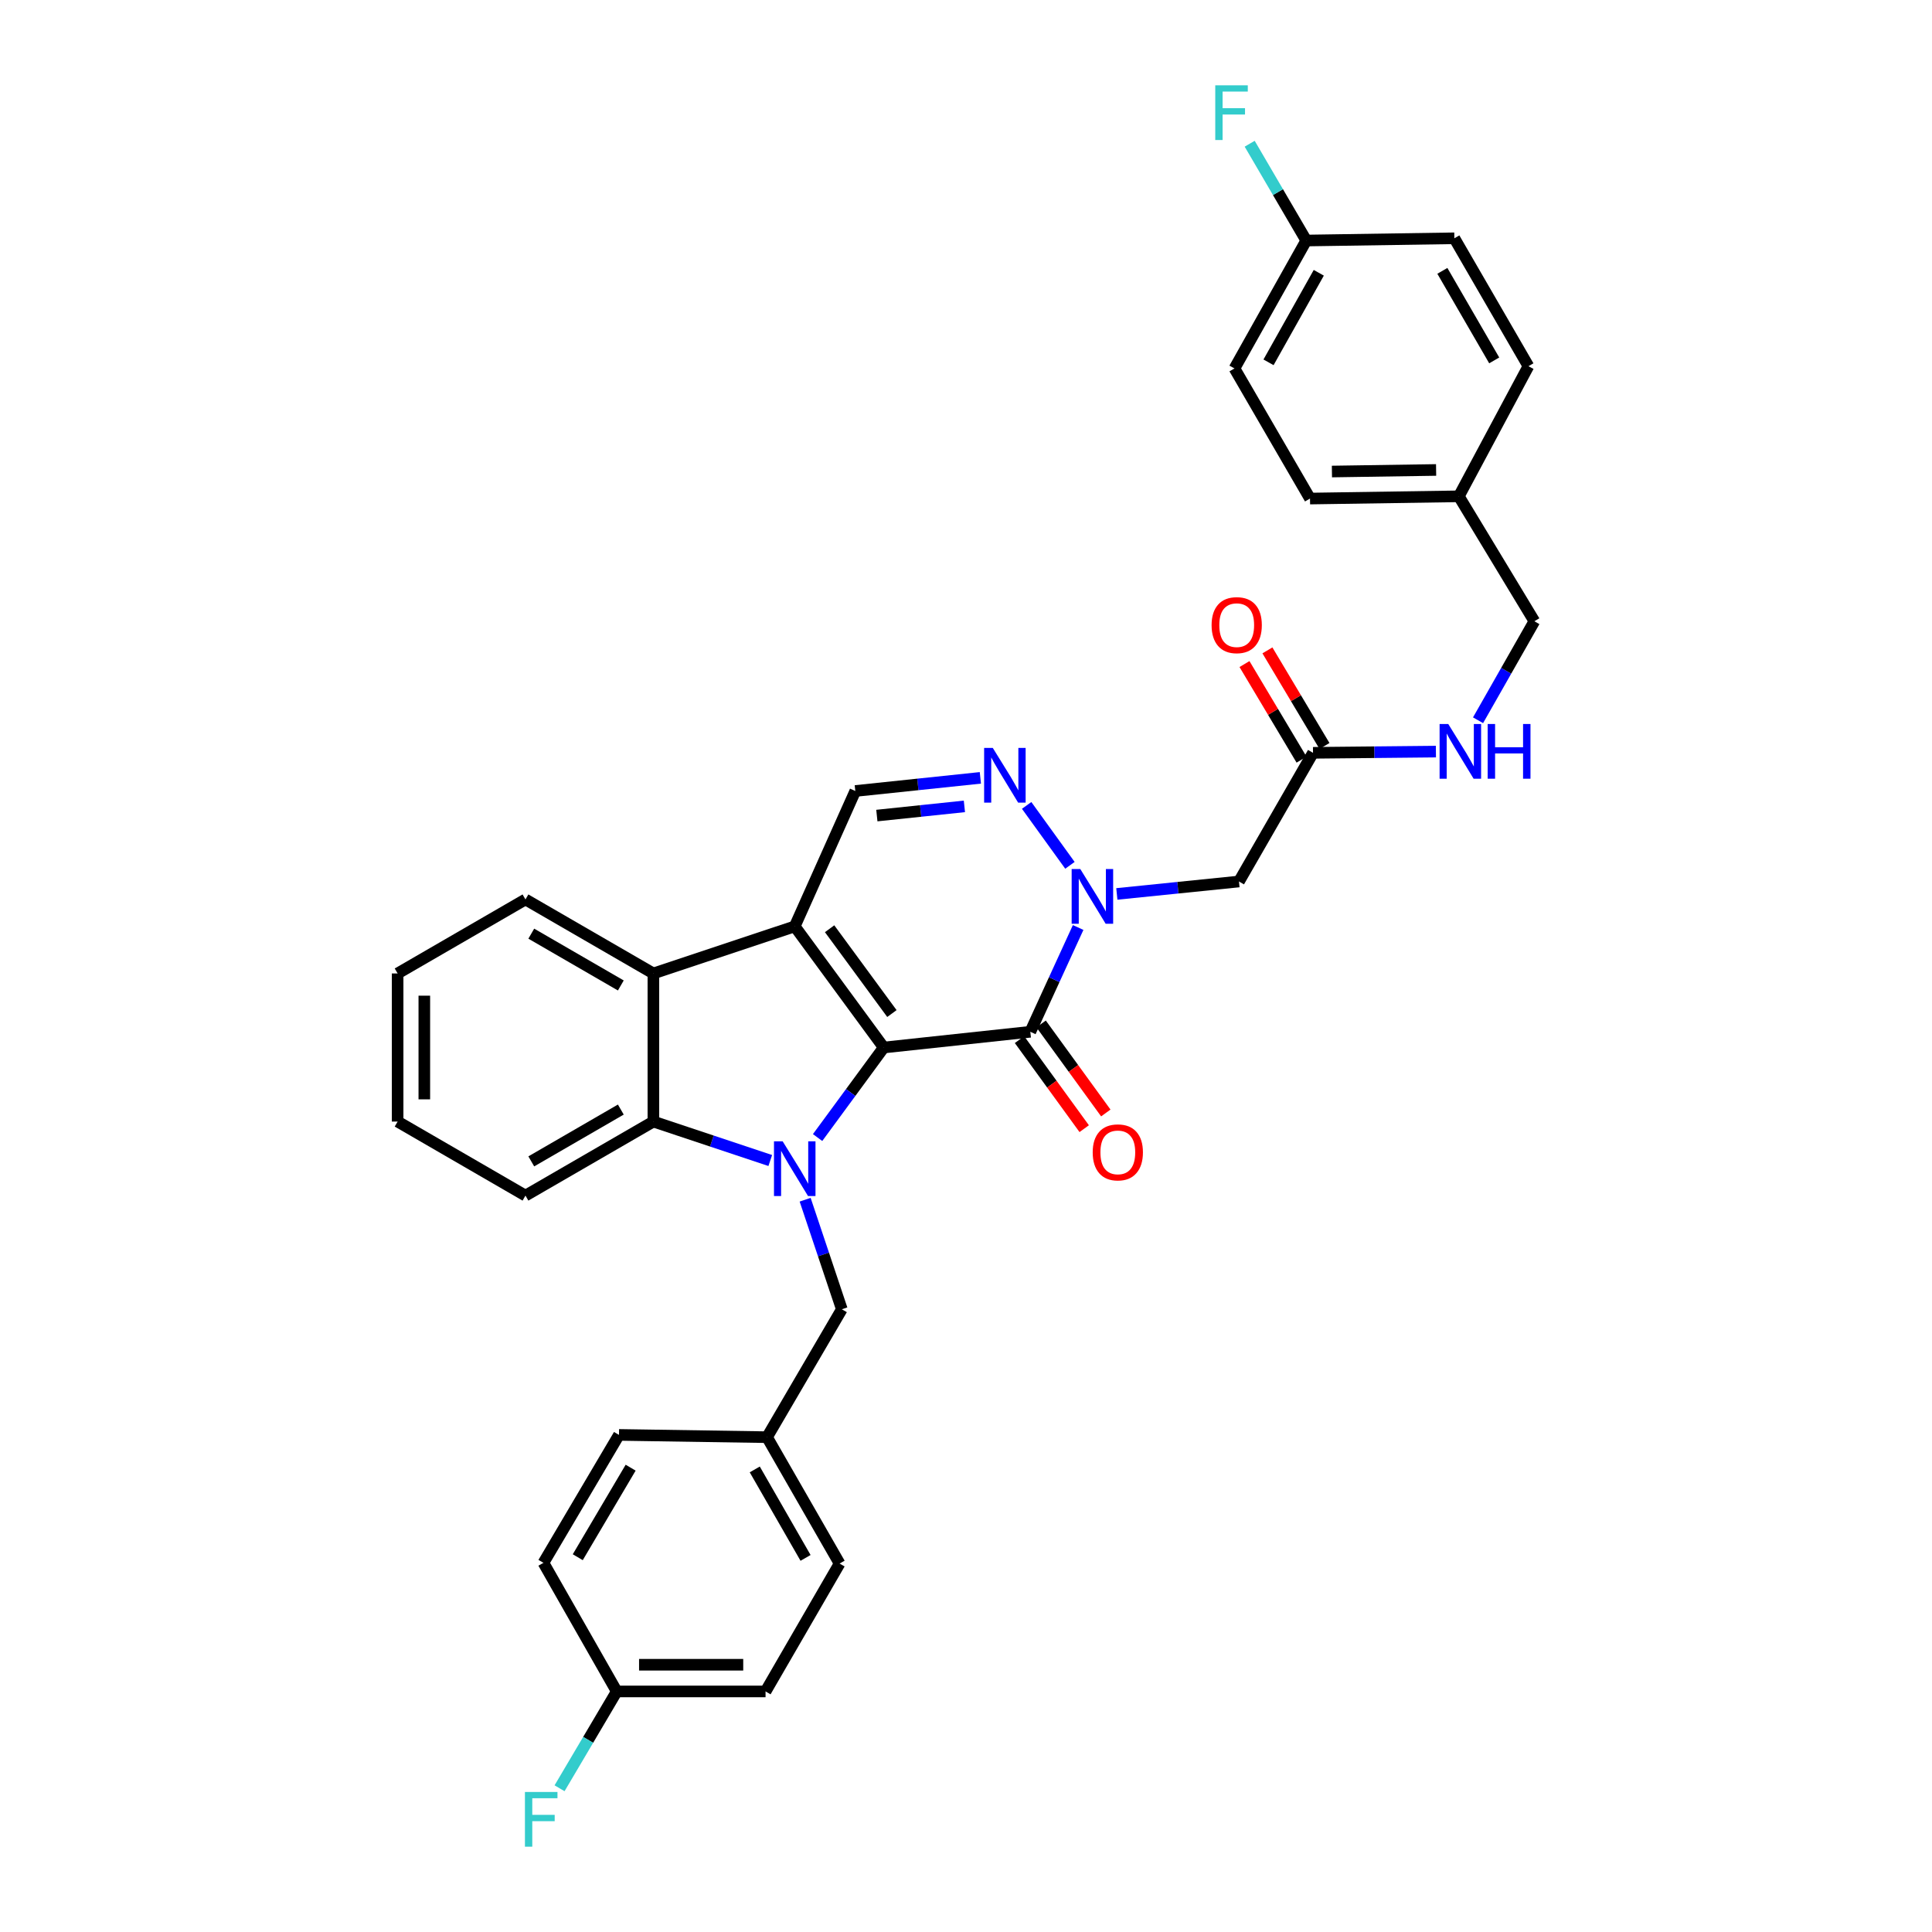 <?xml version='1.0' encoding='iso-8859-1'?>
<svg version='1.1' baseProfile='full'
              xmlns='http://www.w3.org/2000/svg'
                      xmlns:rdkit='http://www.rdkit.org/xml'
                      xmlns:xlink='http://www.w3.org/1999/xlink'
                  xml:space='preserve'
width='1000px' height='1000px' viewBox='0 0 1000 1000'>
<!-- END OF HEADER -->
<rect style='opacity:1.0;fill:#FFFFFF;stroke:none' width='1000' height='1000' x='0' y='0'> </rect>
<path class='bond-0' d='M 457.421,542.195 L 411.356,479.486' style='fill:none;fill-rule:evenodd;stroke:#000000;stroke-width:6px;stroke-linecap:butt;stroke-linejoin:miter;stroke-opacity:1' />
<path class='bond-0' d='M 461.649,524.608 L 429.403,480.711' style='fill:none;fill-rule:evenodd;stroke:#000000;stroke-width:6px;stroke-linecap:butt;stroke-linejoin:miter;stroke-opacity:1' />
<path class='bond-1' d='M 457.421,542.195 L 440.305,565.493' style='fill:none;fill-rule:evenodd;stroke:#000000;stroke-width:6px;stroke-linecap:butt;stroke-linejoin:miter;stroke-opacity:1' />
<path class='bond-1' d='M 440.305,565.493 L 423.188,588.792' style='fill:none;fill-rule:evenodd;stroke:#0000FF;stroke-width:6px;stroke-linecap:butt;stroke-linejoin:miter;stroke-opacity:1' />
<path class='bond-2' d='M 457.421,542.195 L 533.289,534.049' style='fill:none;fill-rule:evenodd;stroke:#000000;stroke-width:6px;stroke-linecap:butt;stroke-linejoin:miter;stroke-opacity:1' />
<path class='bond-6' d='M 411.356,479.486 L 338.19,503.862' style='fill:none;fill-rule:evenodd;stroke:#000000;stroke-width:6px;stroke-linecap:butt;stroke-linejoin:miter;stroke-opacity:1' />
<path class='bond-7' d='M 411.356,479.486 L 442.703,409.414' style='fill:none;fill-rule:evenodd;stroke:#000000;stroke-width:6px;stroke-linecap:butt;stroke-linejoin:miter;stroke-opacity:1' />
<path class='bond-5' d='M 398.688,600.676 L 368.439,590.599' style='fill:none;fill-rule:evenodd;stroke:#0000FF;stroke-width:6px;stroke-linecap:butt;stroke-linejoin:miter;stroke-opacity:1' />
<path class='bond-5' d='M 368.439,590.599 L 338.19,580.521' style='fill:none;fill-rule:evenodd;stroke:#000000;stroke-width:6px;stroke-linecap:butt;stroke-linejoin:miter;stroke-opacity:1' />
<path class='bond-10' d='M 416.742,620.975 L 426.237,649.323' style='fill:none;fill-rule:evenodd;stroke:#0000FF;stroke-width:6px;stroke-linecap:butt;stroke-linejoin:miter;stroke-opacity:1' />
<path class='bond-10' d='M 426.237,649.323 L 435.732,677.671' style='fill:none;fill-rule:evenodd;stroke:#000000;stroke-width:6px;stroke-linecap:butt;stroke-linejoin:miter;stroke-opacity:1' />
<path class='bond-3' d='M 533.289,534.049 L 545.669,507.061' style='fill:none;fill-rule:evenodd;stroke:#000000;stroke-width:6px;stroke-linecap:butt;stroke-linejoin:miter;stroke-opacity:1' />
<path class='bond-3' d='M 545.669,507.061 L 558.048,480.072' style='fill:none;fill-rule:evenodd;stroke:#0000FF;stroke-width:6px;stroke-linecap:butt;stroke-linejoin:miter;stroke-opacity:1' />
<path class='bond-11' d='M 527.699,538.111 L 544.442,561.154' style='fill:none;fill-rule:evenodd;stroke:#000000;stroke-width:6px;stroke-linecap:butt;stroke-linejoin:miter;stroke-opacity:1' />
<path class='bond-11' d='M 544.442,561.154 L 561.185,584.198' style='fill:none;fill-rule:evenodd;stroke:#FF0000;stroke-width:6px;stroke-linecap:butt;stroke-linejoin:miter;stroke-opacity:1' />
<path class='bond-11' d='M 538.879,529.988 L 555.622,553.031' style='fill:none;fill-rule:evenodd;stroke:#000000;stroke-width:6px;stroke-linecap:butt;stroke-linejoin:miter;stroke-opacity:1' />
<path class='bond-11' d='M 555.622,553.031 L 572.365,576.075' style='fill:none;fill-rule:evenodd;stroke:#FF0000;stroke-width:6px;stroke-linecap:butt;stroke-linejoin:miter;stroke-opacity:1' />
<path class='bond-4' d='M 553.799,447.891 L 531.392,416.881' style='fill:none;fill-rule:evenodd;stroke:#0000FF;stroke-width:6px;stroke-linecap:butt;stroke-linejoin:miter;stroke-opacity:1' />
<path class='bond-8' d='M 578.073,462.698 L 609.681,459.48' style='fill:none;fill-rule:evenodd;stroke:#0000FF;stroke-width:6px;stroke-linecap:butt;stroke-linejoin:miter;stroke-opacity:1' />
<path class='bond-8' d='M 609.681,459.48 L 641.288,456.262' style='fill:none;fill-rule:evenodd;stroke:#000000;stroke-width:6px;stroke-linecap:butt;stroke-linejoin:miter;stroke-opacity:1' />
<path class='bond-33' d='M 507.436,402.616 L 475.07,406.015' style='fill:none;fill-rule:evenodd;stroke:#0000FF;stroke-width:6px;stroke-linecap:butt;stroke-linejoin:miter;stroke-opacity:1' />
<path class='bond-33' d='M 475.07,406.015 L 442.703,409.414' style='fill:none;fill-rule:evenodd;stroke:#000000;stroke-width:6px;stroke-linecap:butt;stroke-linejoin:miter;stroke-opacity:1' />
<path class='bond-33' d='M 499.17,417.379 L 476.513,419.759' style='fill:none;fill-rule:evenodd;stroke:#0000FF;stroke-width:6px;stroke-linecap:butt;stroke-linejoin:miter;stroke-opacity:1' />
<path class='bond-33' d='M 476.513,419.759 L 453.857,422.138' style='fill:none;fill-rule:evenodd;stroke:#000000;stroke-width:6px;stroke-linecap:butt;stroke-linejoin:miter;stroke-opacity:1' />
<path class='bond-21' d='M 338.19,580.521 L 271.98,618.839' style='fill:none;fill-rule:evenodd;stroke:#000000;stroke-width:6px;stroke-linecap:butt;stroke-linejoin:miter;stroke-opacity:1' />
<path class='bond-21' d='M 321.337,574.308 L 274.99,601.131' style='fill:none;fill-rule:evenodd;stroke:#000000;stroke-width:6px;stroke-linecap:butt;stroke-linejoin:miter;stroke-opacity:1' />
<path class='bond-34' d='M 338.19,580.521 L 338.19,503.862' style='fill:none;fill-rule:evenodd;stroke:#000000;stroke-width:6px;stroke-linecap:butt;stroke-linejoin:miter;stroke-opacity:1' />
<path class='bond-22' d='M 338.19,503.862 L 271.98,465.551' style='fill:none;fill-rule:evenodd;stroke:#000000;stroke-width:6px;stroke-linecap:butt;stroke-linejoin:miter;stroke-opacity:1' />
<path class='bond-22' d='M 321.338,510.077 L 274.991,483.259' style='fill:none;fill-rule:evenodd;stroke:#000000;stroke-width:6px;stroke-linecap:butt;stroke-linejoin:miter;stroke-opacity:1' />
<path class='bond-9' d='M 641.288,456.262 L 679.614,389.66' style='fill:none;fill-rule:evenodd;stroke:#000000;stroke-width:6px;stroke-linecap:butt;stroke-linejoin:miter;stroke-opacity:1' />
<path class='bond-12' d='M 679.614,389.66 L 711.42,389.343' style='fill:none;fill-rule:evenodd;stroke:#000000;stroke-width:6px;stroke-linecap:butt;stroke-linejoin:miter;stroke-opacity:1' />
<path class='bond-12' d='M 711.42,389.343 L 743.227,389.026' style='fill:none;fill-rule:evenodd;stroke:#0000FF;stroke-width:6px;stroke-linecap:butt;stroke-linejoin:miter;stroke-opacity:1' />
<path class='bond-13' d='M 685.547,386.119 L 670.78,361.376' style='fill:none;fill-rule:evenodd;stroke:#000000;stroke-width:6px;stroke-linecap:butt;stroke-linejoin:miter;stroke-opacity:1' />
<path class='bond-13' d='M 670.78,361.376 L 656.013,336.634' style='fill:none;fill-rule:evenodd;stroke:#FF0000;stroke-width:6px;stroke-linecap:butt;stroke-linejoin:miter;stroke-opacity:1' />
<path class='bond-13' d='M 673.68,393.201 L 658.913,368.458' style='fill:none;fill-rule:evenodd;stroke:#000000;stroke-width:6px;stroke-linecap:butt;stroke-linejoin:miter;stroke-opacity:1' />
<path class='bond-13' d='M 658.913,368.458 L 644.146,343.716' style='fill:none;fill-rule:evenodd;stroke:#FF0000;stroke-width:6px;stroke-linecap:butt;stroke-linejoin:miter;stroke-opacity:1' />
<path class='bond-14' d='M 435.732,677.671 L 397.015,743.881' style='fill:none;fill-rule:evenodd;stroke:#000000;stroke-width:6px;stroke-linecap:butt;stroke-linejoin:miter;stroke-opacity:1' />
<path class='bond-15' d='M 765.033,372.803 L 779.612,347.182' style='fill:none;fill-rule:evenodd;stroke:#0000FF;stroke-width:6px;stroke-linecap:butt;stroke-linejoin:miter;stroke-opacity:1' />
<path class='bond-15' d='M 779.612,347.182 L 794.192,321.561' style='fill:none;fill-rule:evenodd;stroke:#000000;stroke-width:6px;stroke-linecap:butt;stroke-linejoin:miter;stroke-opacity:1' />
<path class='bond-23' d='M 397.015,743.881 L 320.386,742.707' style='fill:none;fill-rule:evenodd;stroke:#000000;stroke-width:6px;stroke-linecap:butt;stroke-linejoin:miter;stroke-opacity:1' />
<path class='bond-24' d='M 397.015,743.881 L 434.573,809.293' style='fill:none;fill-rule:evenodd;stroke:#000000;stroke-width:6px;stroke-linecap:butt;stroke-linejoin:miter;stroke-opacity:1' />
<path class='bond-24' d='M 390.664,760.574 L 416.955,806.362' style='fill:none;fill-rule:evenodd;stroke:#000000;stroke-width:6px;stroke-linecap:butt;stroke-linejoin:miter;stroke-opacity:1' />
<path class='bond-18' d='M 794.192,321.561 L 755.09,256.894' style='fill:none;fill-rule:evenodd;stroke:#000000;stroke-width:6px;stroke-linecap:butt;stroke-linejoin:miter;stroke-opacity:1' />
<path class='bond-16' d='M 319.227,875.488 L 396.247,875.488' style='fill:none;fill-rule:evenodd;stroke:#000000;stroke-width:6px;stroke-linecap:butt;stroke-linejoin:miter;stroke-opacity:1' />
<path class='bond-16' d='M 330.78,861.669 L 384.694,861.669' style='fill:none;fill-rule:evenodd;stroke:#000000;stroke-width:6px;stroke-linecap:butt;stroke-linejoin:miter;stroke-opacity:1' />
<path class='bond-19' d='M 319.227,875.488 L 304.426,900.544' style='fill:none;fill-rule:evenodd;stroke:#000000;stroke-width:6px;stroke-linecap:butt;stroke-linejoin:miter;stroke-opacity:1' />
<path class='bond-19' d='M 304.426,900.544 L 289.626,925.601' style='fill:none;fill-rule:evenodd;stroke:#33CCCC;stroke-width:6px;stroke-linecap:butt;stroke-linejoin:miter;stroke-opacity:1' />
<path class='bond-36' d='M 319.227,875.488 L 281.285,808.917' style='fill:none;fill-rule:evenodd;stroke:#000000;stroke-width:6px;stroke-linecap:butt;stroke-linejoin:miter;stroke-opacity:1' />
<path class='bond-17' d='M 676.12,124.497 L 638.962,190.707' style='fill:none;fill-rule:evenodd;stroke:#000000;stroke-width:6px;stroke-linecap:butt;stroke-linejoin:miter;stroke-opacity:1' />
<path class='bond-17' d='M 682.598,141.192 L 656.587,187.539' style='fill:none;fill-rule:evenodd;stroke:#000000;stroke-width:6px;stroke-linecap:butt;stroke-linejoin:miter;stroke-opacity:1' />
<path class='bond-20' d='M 676.12,124.497 L 661.476,99.445' style='fill:none;fill-rule:evenodd;stroke:#000000;stroke-width:6px;stroke-linecap:butt;stroke-linejoin:miter;stroke-opacity:1' />
<path class='bond-20' d='M 661.476,99.445 L 646.832,74.394' style='fill:none;fill-rule:evenodd;stroke:#33CCCC;stroke-width:6px;stroke-linecap:butt;stroke-linejoin:miter;stroke-opacity:1' />
<path class='bond-37' d='M 676.12,124.497 L 752.772,123.337' style='fill:none;fill-rule:evenodd;stroke:#000000;stroke-width:6px;stroke-linecap:butt;stroke-linejoin:miter;stroke-opacity:1' />
<path class='bond-29' d='M 755.09,256.894 L 791.113,189.548' style='fill:none;fill-rule:evenodd;stroke:#000000;stroke-width:6px;stroke-linecap:butt;stroke-linejoin:miter;stroke-opacity:1' />
<path class='bond-30' d='M 755.09,256.894 L 678.055,258.053' style='fill:none;fill-rule:evenodd;stroke:#000000;stroke-width:6px;stroke-linecap:butt;stroke-linejoin:miter;stroke-opacity:1' />
<path class='bond-30' d='M 743.327,243.25 L 689.402,244.062' style='fill:none;fill-rule:evenodd;stroke:#000000;stroke-width:6px;stroke-linecap:butt;stroke-linejoin:miter;stroke-opacity:1' />
<path class='bond-32' d='M 271.98,618.839 L 205.808,580.521' style='fill:none;fill-rule:evenodd;stroke:#000000;stroke-width:6px;stroke-linecap:butt;stroke-linejoin:miter;stroke-opacity:1' />
<path class='bond-31' d='M 271.98,465.551 L 205.808,503.862' style='fill:none;fill-rule:evenodd;stroke:#000000;stroke-width:6px;stroke-linecap:butt;stroke-linejoin:miter;stroke-opacity:1' />
<path class='bond-28' d='M 320.386,742.707 L 281.285,808.917' style='fill:none;fill-rule:evenodd;stroke:#000000;stroke-width:6px;stroke-linecap:butt;stroke-linejoin:miter;stroke-opacity:1' />
<path class='bond-28' d='M 326.421,759.665 L 299.05,806.013' style='fill:none;fill-rule:evenodd;stroke:#000000;stroke-width:6px;stroke-linecap:butt;stroke-linejoin:miter;stroke-opacity:1' />
<path class='bond-25' d='M 434.573,809.293 L 396.247,875.488' style='fill:none;fill-rule:evenodd;stroke:#000000;stroke-width:6px;stroke-linecap:butt;stroke-linejoin:miter;stroke-opacity:1' />
<path class='bond-26' d='M 638.962,190.707 L 678.055,258.053' style='fill:none;fill-rule:evenodd;stroke:#000000;stroke-width:6px;stroke-linecap:butt;stroke-linejoin:miter;stroke-opacity:1' />
<path class='bond-27' d='M 752.772,123.337 L 791.113,189.548' style='fill:none;fill-rule:evenodd;stroke:#000000;stroke-width:6px;stroke-linecap:butt;stroke-linejoin:miter;stroke-opacity:1' />
<path class='bond-27' d='M 746.564,140.194 L 773.403,186.541' style='fill:none;fill-rule:evenodd;stroke:#000000;stroke-width:6px;stroke-linecap:butt;stroke-linejoin:miter;stroke-opacity:1' />
<path class='bond-35' d='M 205.808,503.862 L 205.808,580.521' style='fill:none;fill-rule:evenodd;stroke:#000000;stroke-width:6px;stroke-linecap:butt;stroke-linejoin:miter;stroke-opacity:1' />
<path class='bond-35' d='M 219.628,515.361 L 219.628,569.022' style='fill:none;fill-rule:evenodd;stroke:#000000;stroke-width:6px;stroke-linecap:butt;stroke-linejoin:miter;stroke-opacity:1' />
<path  class='atom-2' d='M 405.096 590.737
L 414.376 605.737
Q 415.296 607.217, 416.776 609.897
Q 418.256 612.577, 418.336 612.737
L 418.336 590.737
L 422.096 590.737
L 422.096 619.057
L 418.216 619.057
L 408.256 602.657
Q 407.096 600.737, 405.856 598.537
Q 404.656 596.337, 404.296 595.657
L 404.296 619.057
L 400.616 619.057
L 400.616 590.737
L 405.096 590.737
' fill='#0000FF'/>
<path  class='atom-4' d='M 559.167 449.825
L 568.447 464.825
Q 569.367 466.305, 570.847 468.985
Q 572.327 471.665, 572.407 471.825
L 572.407 449.825
L 576.167 449.825
L 576.167 478.145
L 572.287 478.145
L 562.327 461.745
Q 561.167 459.825, 559.927 457.625
Q 558.727 455.425, 558.367 454.745
L 558.367 478.145
L 554.687 478.145
L 554.687 449.825
L 559.167 449.825
' fill='#0000FF'/>
<path  class='atom-5' d='M 513.863 387.124
L 523.143 402.124
Q 524.063 403.604, 525.543 406.284
Q 527.023 408.964, 527.103 409.124
L 527.103 387.124
L 530.863 387.124
L 530.863 415.444
L 526.983 415.444
L 517.023 399.044
Q 515.863 397.124, 514.623 394.924
Q 513.423 392.724, 513.063 392.044
L 513.063 415.444
L 509.383 415.444
L 509.383 387.124
L 513.863 387.124
' fill='#0000FF'/>
<path  class='atom-12' d='M 565.579 596.463
Q 565.579 589.663, 568.939 585.863
Q 572.299 582.063, 578.579 582.063
Q 584.859 582.063, 588.219 585.863
Q 591.579 589.663, 591.579 596.463
Q 591.579 603.343, 588.179 607.263
Q 584.779 611.143, 578.579 611.143
Q 572.339 611.143, 568.939 607.263
Q 565.579 603.383, 565.579 596.463
M 578.579 607.943
Q 582.899 607.943, 585.219 605.063
Q 587.579 602.143, 587.579 596.463
Q 587.579 590.903, 585.219 588.103
Q 582.899 585.263, 578.579 585.263
Q 574.259 585.263, 571.899 588.063
Q 569.579 590.863, 569.579 596.463
Q 569.579 602.183, 571.899 605.063
Q 574.259 607.943, 578.579 607.943
' fill='#FF0000'/>
<path  class='atom-13' d='M 749.614 374.74
L 758.894 389.74
Q 759.814 391.22, 761.294 393.9
Q 762.774 396.58, 762.854 396.74
L 762.854 374.74
L 766.614 374.74
L 766.614 403.06
L 762.734 403.06
L 752.774 386.66
Q 751.614 384.74, 750.374 382.54
Q 749.174 380.34, 748.814 379.66
L 748.814 403.06
L 745.134 403.06
L 745.134 374.74
L 749.614 374.74
' fill='#0000FF'/>
<path  class='atom-13' d='M 770.014 374.74
L 773.854 374.74
L 773.854 386.78
L 788.334 386.78
L 788.334 374.74
L 792.174 374.74
L 792.174 403.06
L 788.334 403.06
L 788.334 389.98
L 773.854 389.98
L 773.854 403.06
L 770.014 403.06
L 770.014 374.74
' fill='#0000FF'/>
<path  class='atom-14' d='M 627.121 323.568
Q 627.121 316.768, 630.481 312.968
Q 633.841 309.168, 640.121 309.168
Q 646.401 309.168, 649.761 312.968
Q 653.121 316.768, 653.121 323.568
Q 653.121 330.448, 649.721 334.368
Q 646.321 338.248, 640.121 338.248
Q 633.881 338.248, 630.481 334.368
Q 627.121 330.488, 627.121 323.568
M 640.121 335.048
Q 644.441 335.048, 646.761 332.168
Q 649.121 329.248, 649.121 323.568
Q 649.121 318.008, 646.761 315.208
Q 644.441 312.368, 640.121 312.368
Q 635.801 312.368, 633.441 315.168
Q 631.121 317.968, 631.121 323.568
Q 631.121 329.288, 633.441 332.168
Q 635.801 335.048, 640.121 335.048
' fill='#FF0000'/>
<path  class='atom-20' d='M 271.706 927.523
L 288.546 927.523
L 288.546 930.763
L 275.506 930.763
L 275.506 939.363
L 287.106 939.363
L 287.106 942.643
L 275.506 942.643
L 275.506 955.843
L 271.706 955.843
L 271.706 927.523
' fill='#33CCCC'/>
<path  class='atom-21' d='M 629.014 44.157
L 645.854 44.157
L 645.854 47.397
L 632.814 47.397
L 632.814 55.997
L 644.414 55.997
L 644.414 59.277
L 632.814 59.277
L 632.814 72.477
L 629.014 72.477
L 629.014 44.157
' fill='#33CCCC'/>
</svg>
